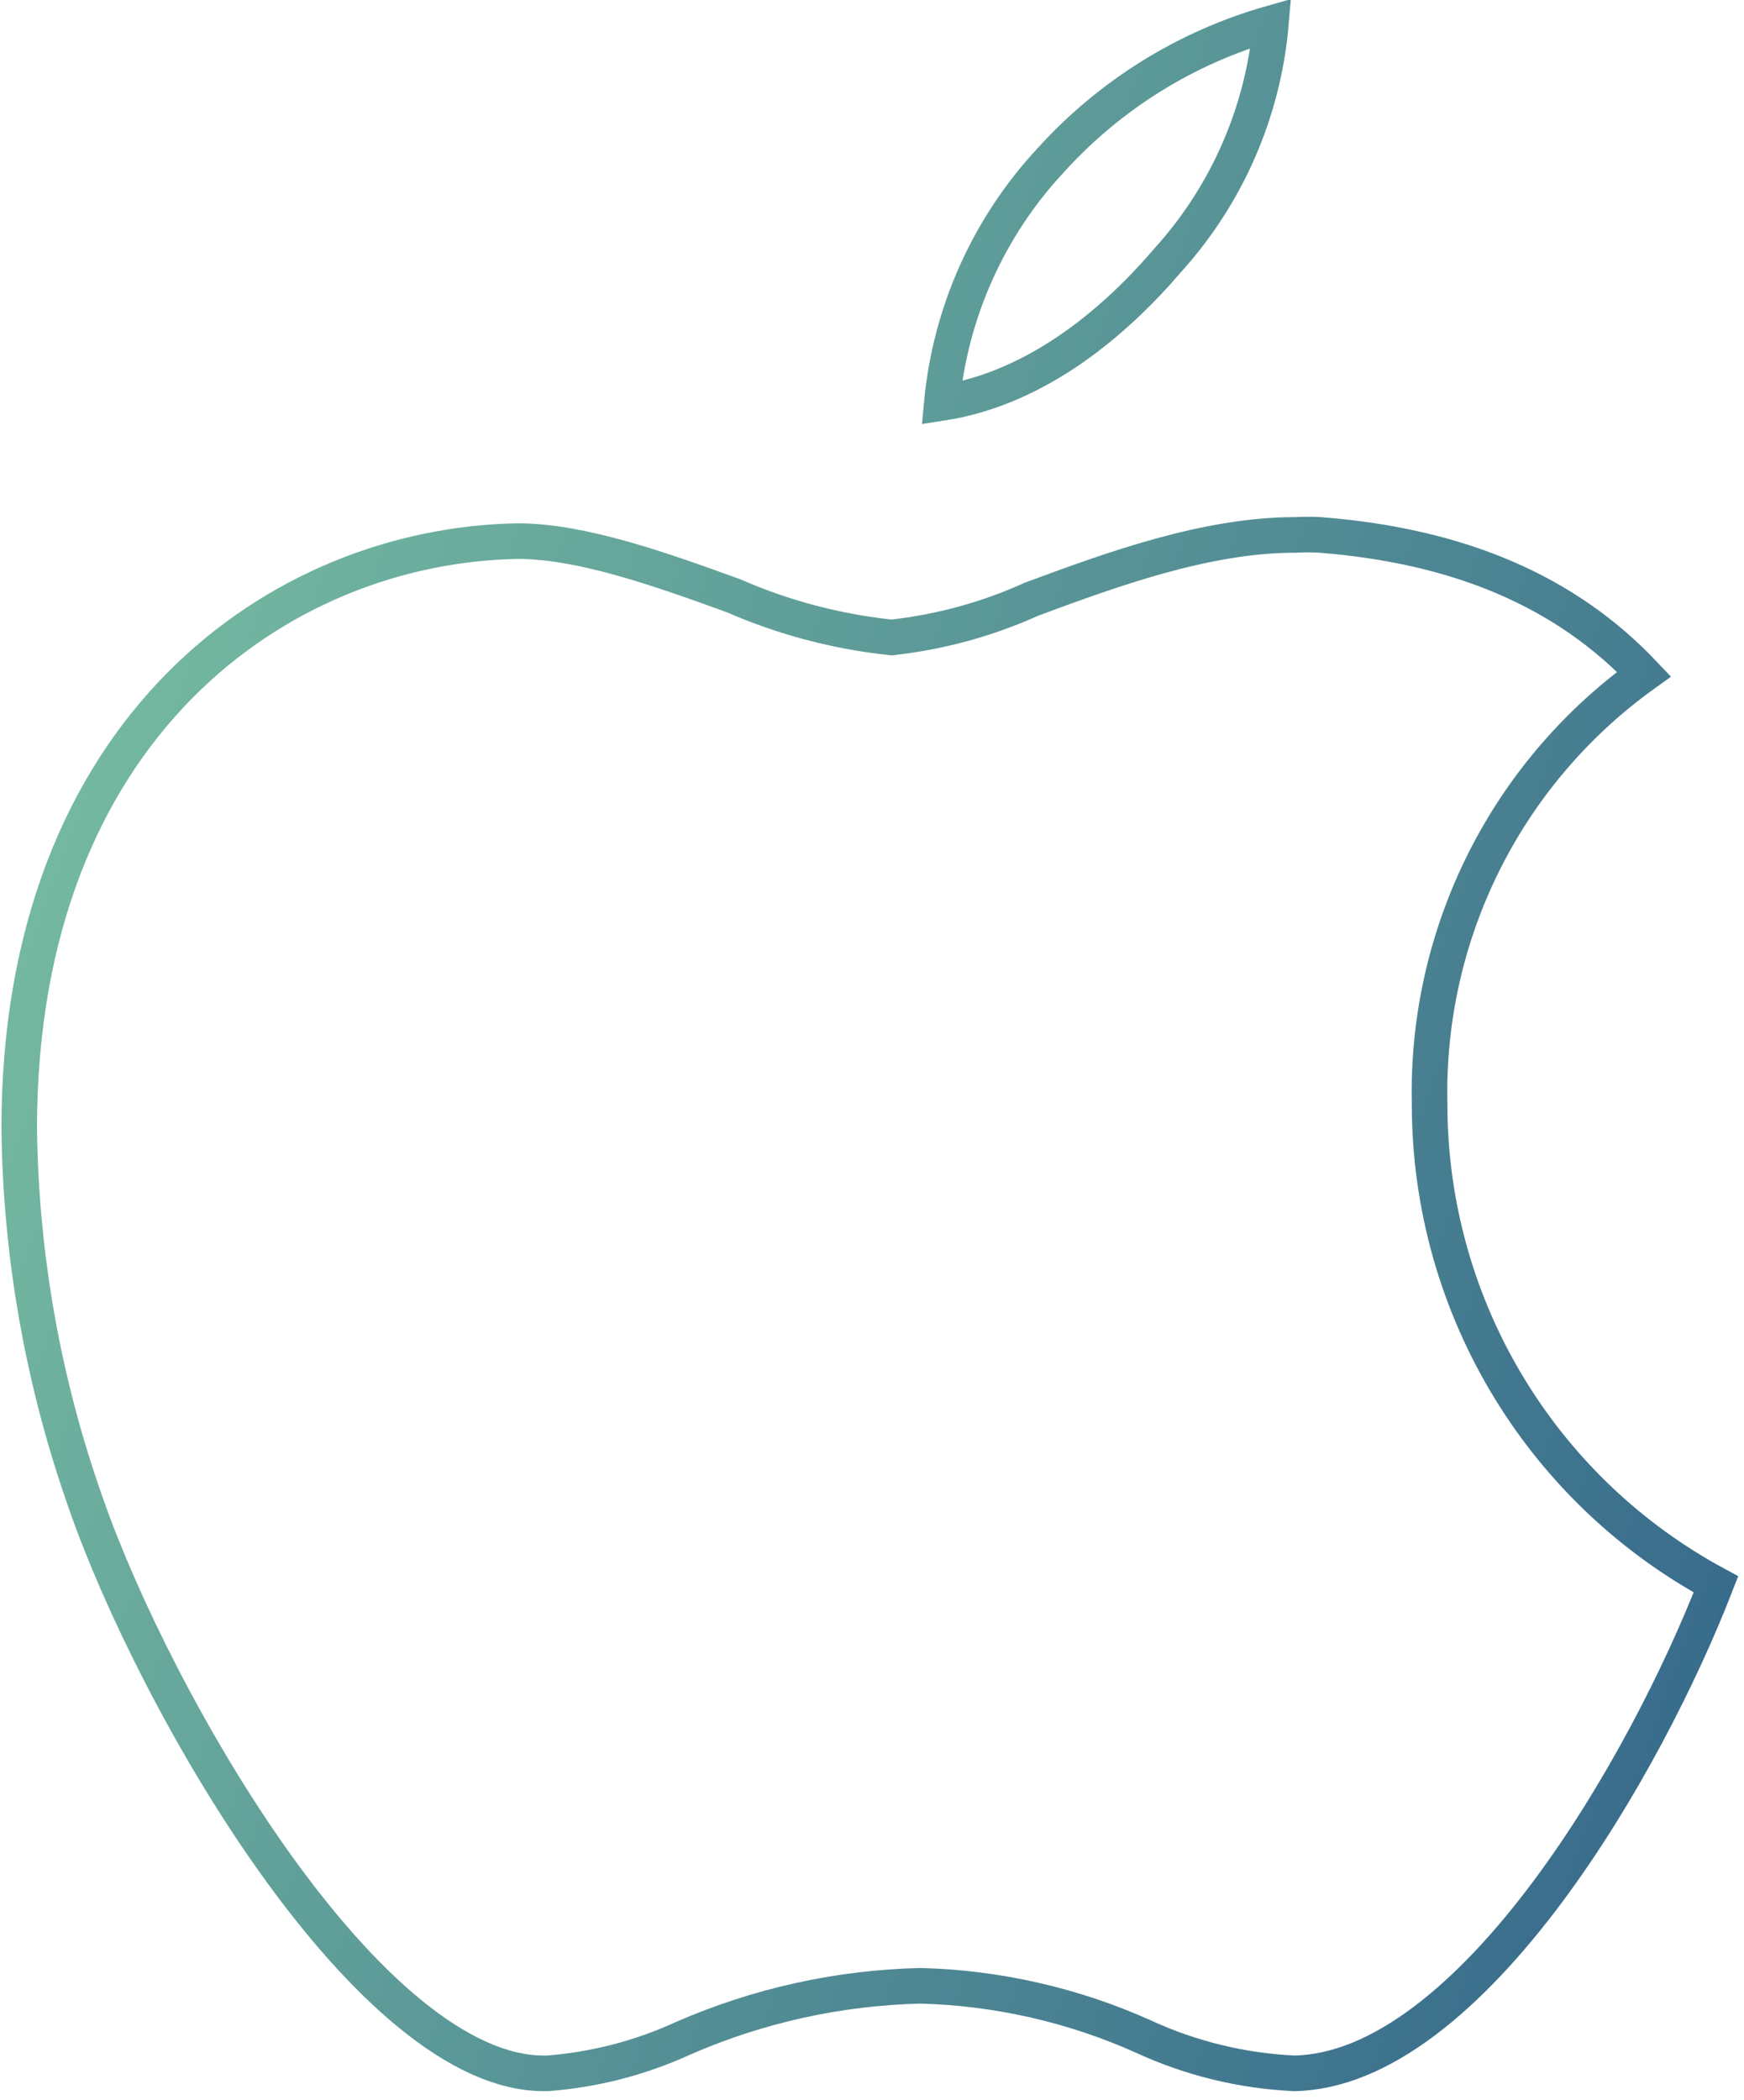 <svg width="147" height="177" viewBox="0 0 147 177" fill="none" xmlns="http://www.w3.org/2000/svg">
<path d="M107.125 1.963C106.493 9.34 103.472 16.332 98.493 21.86L98.479 21.875L98.466 21.89C94.114 26.987 87.544 32.7 79.383 33.963C80.101 26.332 83.321 19.133 88.567 13.501L88.573 13.493L88.581 13.486C93.572 7.976 100.001 3.99 107.125 1.963ZM109.156 45.083H109.197L109.238 45.08C109.901 45.044 110.565 45.044 111.228 45.08C123.068 45.999 132.02 49.88 138.576 56.815C133.09 60.75 128.591 65.917 125.448 71.91C122.039 78.412 120.336 85.674 120.5 93.015C120.489 101.545 122.852 109.91 127.324 117.174C131.562 124.059 137.536 129.696 144.636 133.529C141.699 141.086 136.664 151.095 130.496 159.38C127.241 163.753 123.707 167.594 120.044 170.345C116.39 173.089 112.705 174.675 109.098 174.74C104.693 174.539 100.368 173.484 96.364 171.635L96.356 171.631L96.348 171.627C90.448 168.985 84.083 167.536 77.62 167.364L77.582 167.363L77.544 167.364C70.671 167.529 63.896 169.029 57.596 171.779L57.583 171.784L57.571 171.79C53.971 173.44 50.106 174.439 46.158 174.74H45.822C42.324 174.74 38.519 172.954 34.59 169.751C30.684 166.566 26.815 162.11 23.22 157.082C16.029 147.025 10.098 134.91 7.266 126.776L7.263 126.767C3.651 116.588 1.744 105.883 1.62 95.083C1.622 78.153 7.151 65.889 15.106 57.821C23.075 49.737 33.57 45.773 43.663 45.606C49.005 45.609 55.642 47.963 61.824 50.208C66.007 52.038 70.446 53.218 74.987 53.707L75.152 53.725L75.318 53.706C79.344 53.246 83.275 52.161 86.967 50.491C93.656 48.015 101.643 45.083 109.156 45.083Z" stroke="url(#paint0_linear_628_7302)" stroke-width="3"/>
<defs>
<linearGradient id="paint0_linear_628_7302" x1="0.12" y1="0" x2="185.919" y2="67.061" gradientUnits="userSpaceOnUse">
<stop stop-color="#7FC6A4"/>
<stop offset="1" stop-color="#33658A"/>
</linearGradient>
</defs>
</svg>
